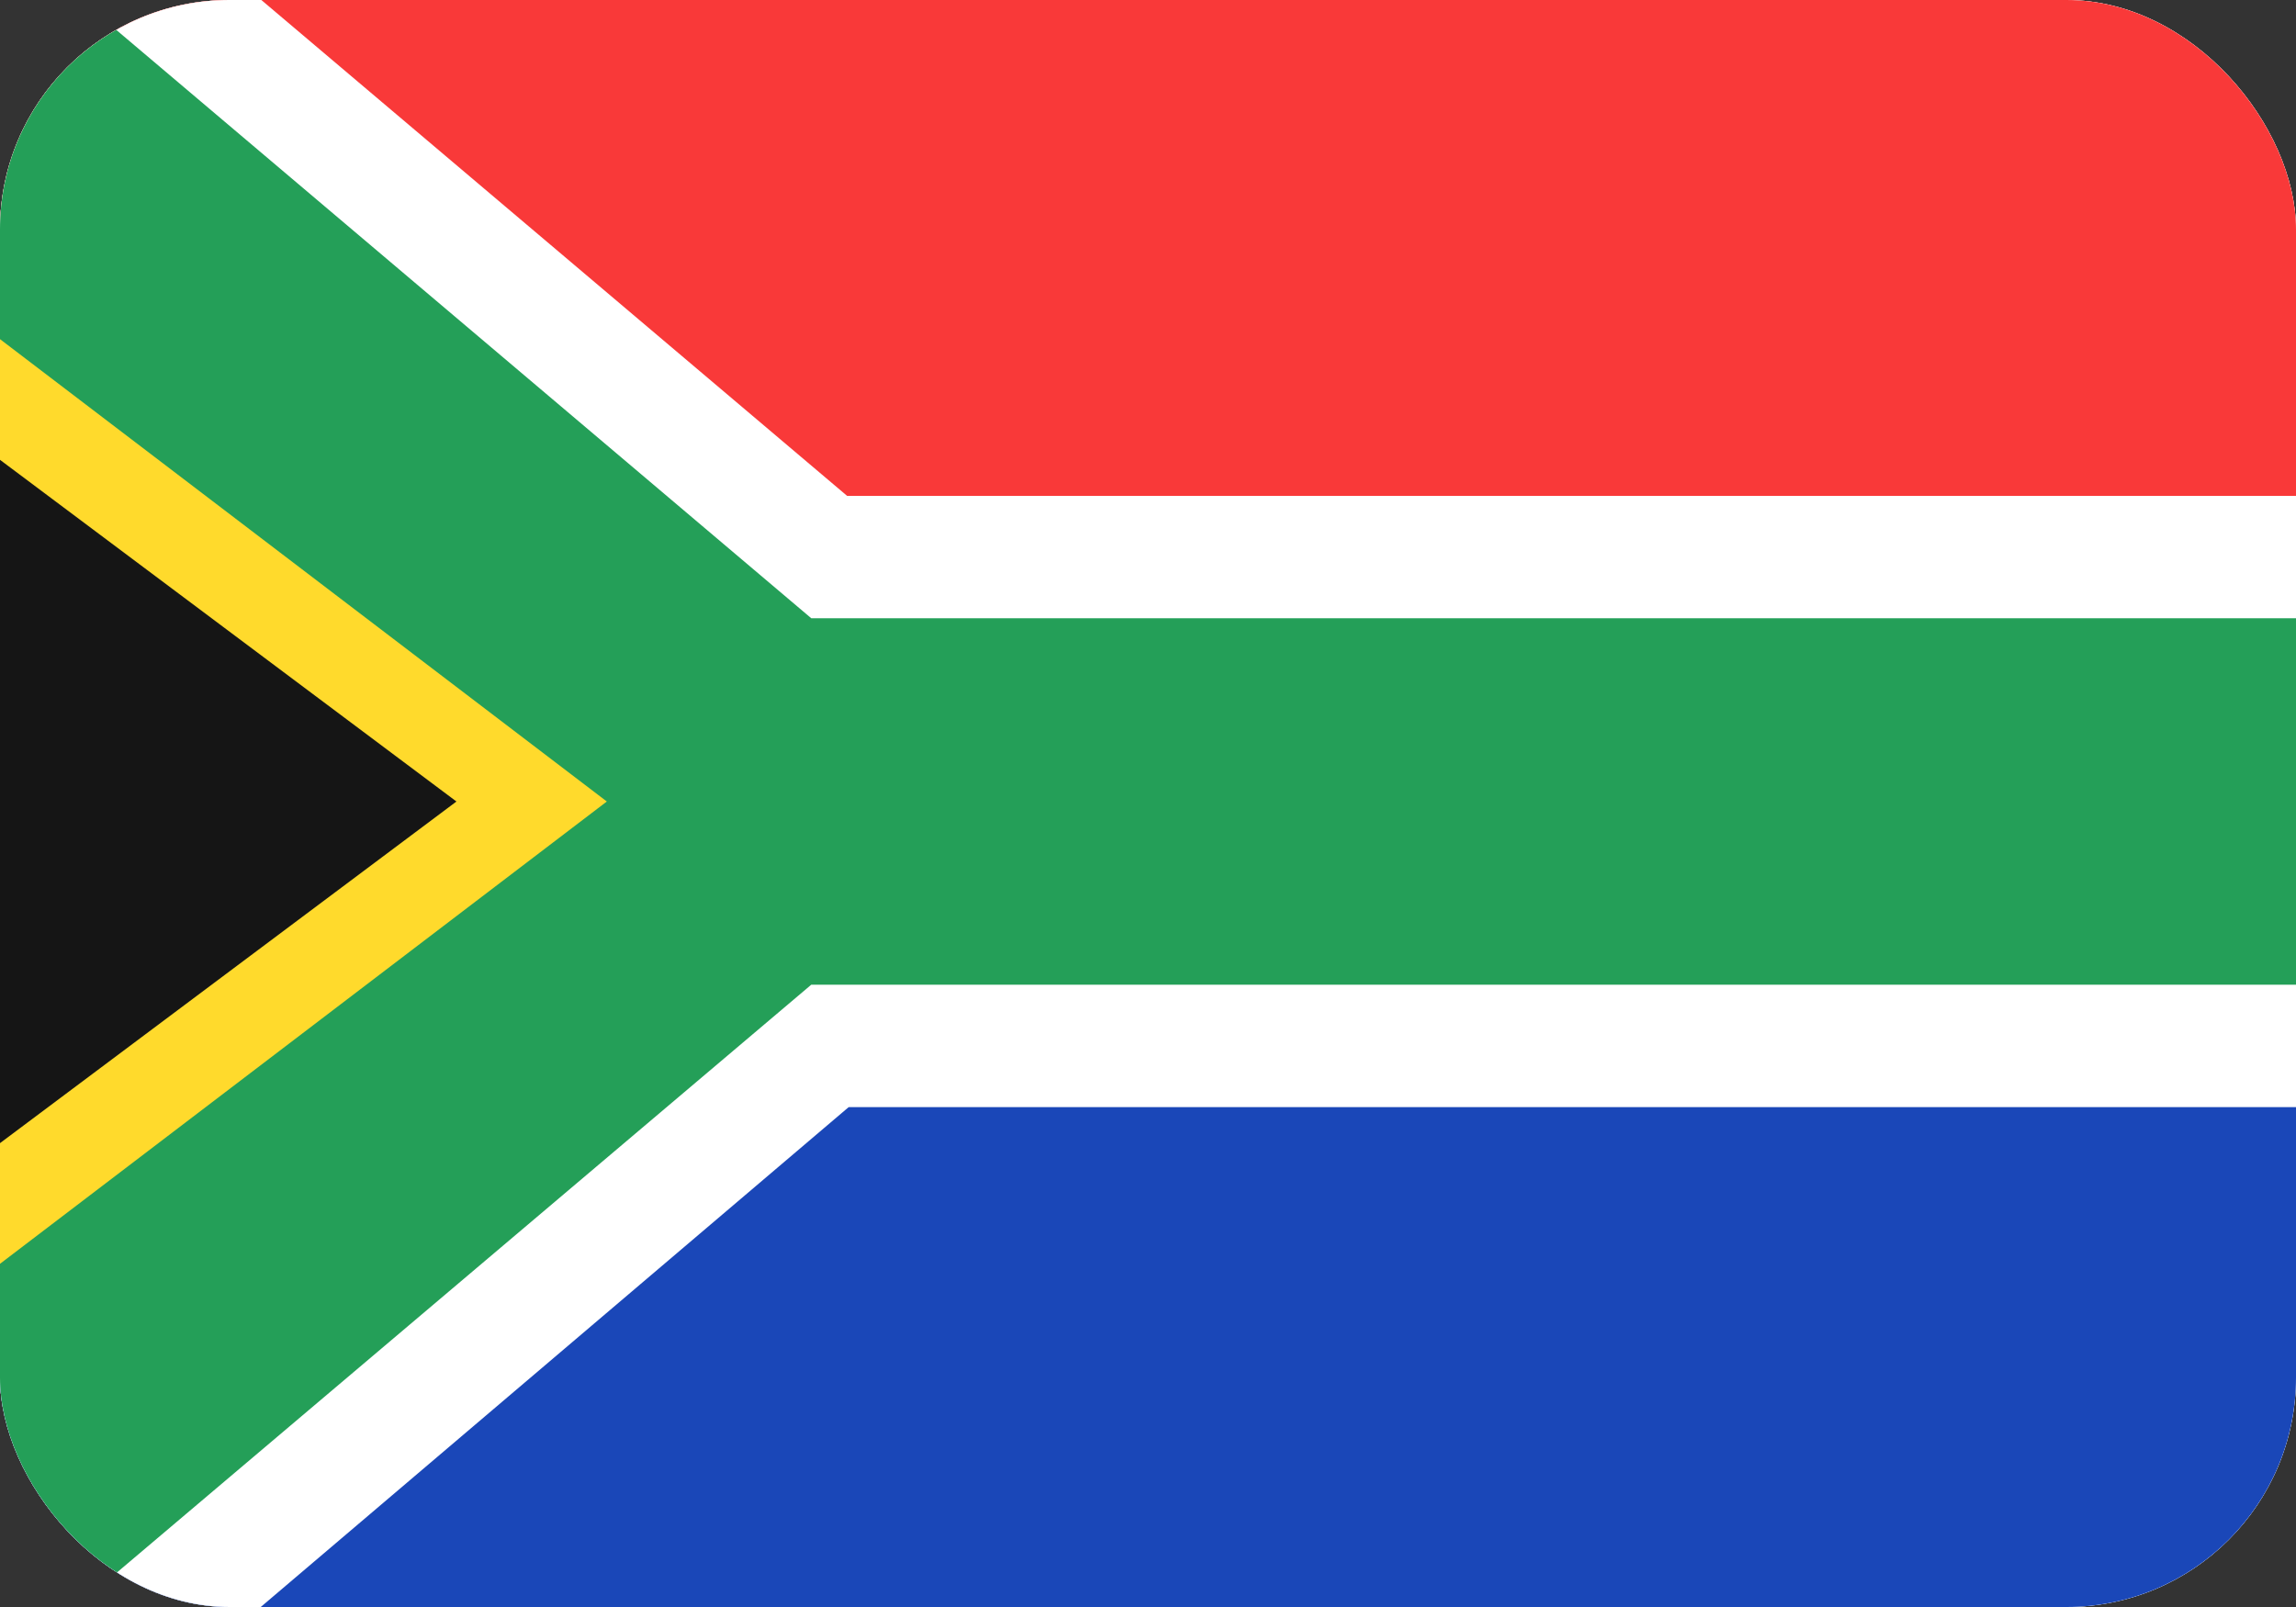 <svg width="30" height="21" viewBox="0 0 30 21" fill="none" xmlns="http://www.w3.org/2000/svg">
<rect x="0" y="0" width="30" height="21" fill="#333333" stroke="none"/>
<g clip-path="url(#clip0_1328_4535)">
<rect width="30" height="21" rx="3" fill="#E2E2E2"/>
<path d="M28.357 -1.5H1.643C-0.093 -1.5 -1.5 -0.07 -1.5 1.693V19.254C-1.5 21.018 -0.093 22.447 1.643 22.447H28.357C30.093 22.447 31.5 21.018 31.5 19.254V1.693C31.5 -0.07 30.093 -1.5 28.357 -1.5Z" fill="white"/>
<path fill-rule="evenodd" clip-rule="evenodd" d="M-1.5 14.465H31.5V22.447H-1.5V14.465Z" fill="#1A47B8"/>
<path fill-rule="evenodd" clip-rule="evenodd" d="M-1.5 -1.5H31.5V6.482H-1.5V-1.5Z" fill="#F93939"/>
<path fill-rule="evenodd" clip-rule="evenodd" d="M11.092 14.465L1.643 22.5H-1.5V-1.5H1.643L11.071 6.482L31.5 6.482V14.465L11.092 14.465Z" fill="white"/>
<path fill-rule="evenodd" clip-rule="evenodd" d="M10.6 12.868L-0.714 22.447L-1.5 22.5V-1.5H-0.714L10.6 8.079H31.5V12.868H10.6Z" fill="#249F58"/>
<path fill-rule="evenodd" clip-rule="evenodd" d="M-1.5 3.289L7.929 10.474L-1.5 17.658V3.289Z" fill="#FFDA2C"/>
<path fill-rule="evenodd" clip-rule="evenodd" d="M-1.5 4.886L5.964 10.474L-1.5 16.061V4.886Z" fill="#151515"/>
</g>
<defs>
<clipPath id="clip0_1328_4535">
<rect width="30" height="21" rx="3" fill="white"/>
</clipPath>
</defs>
</svg>
